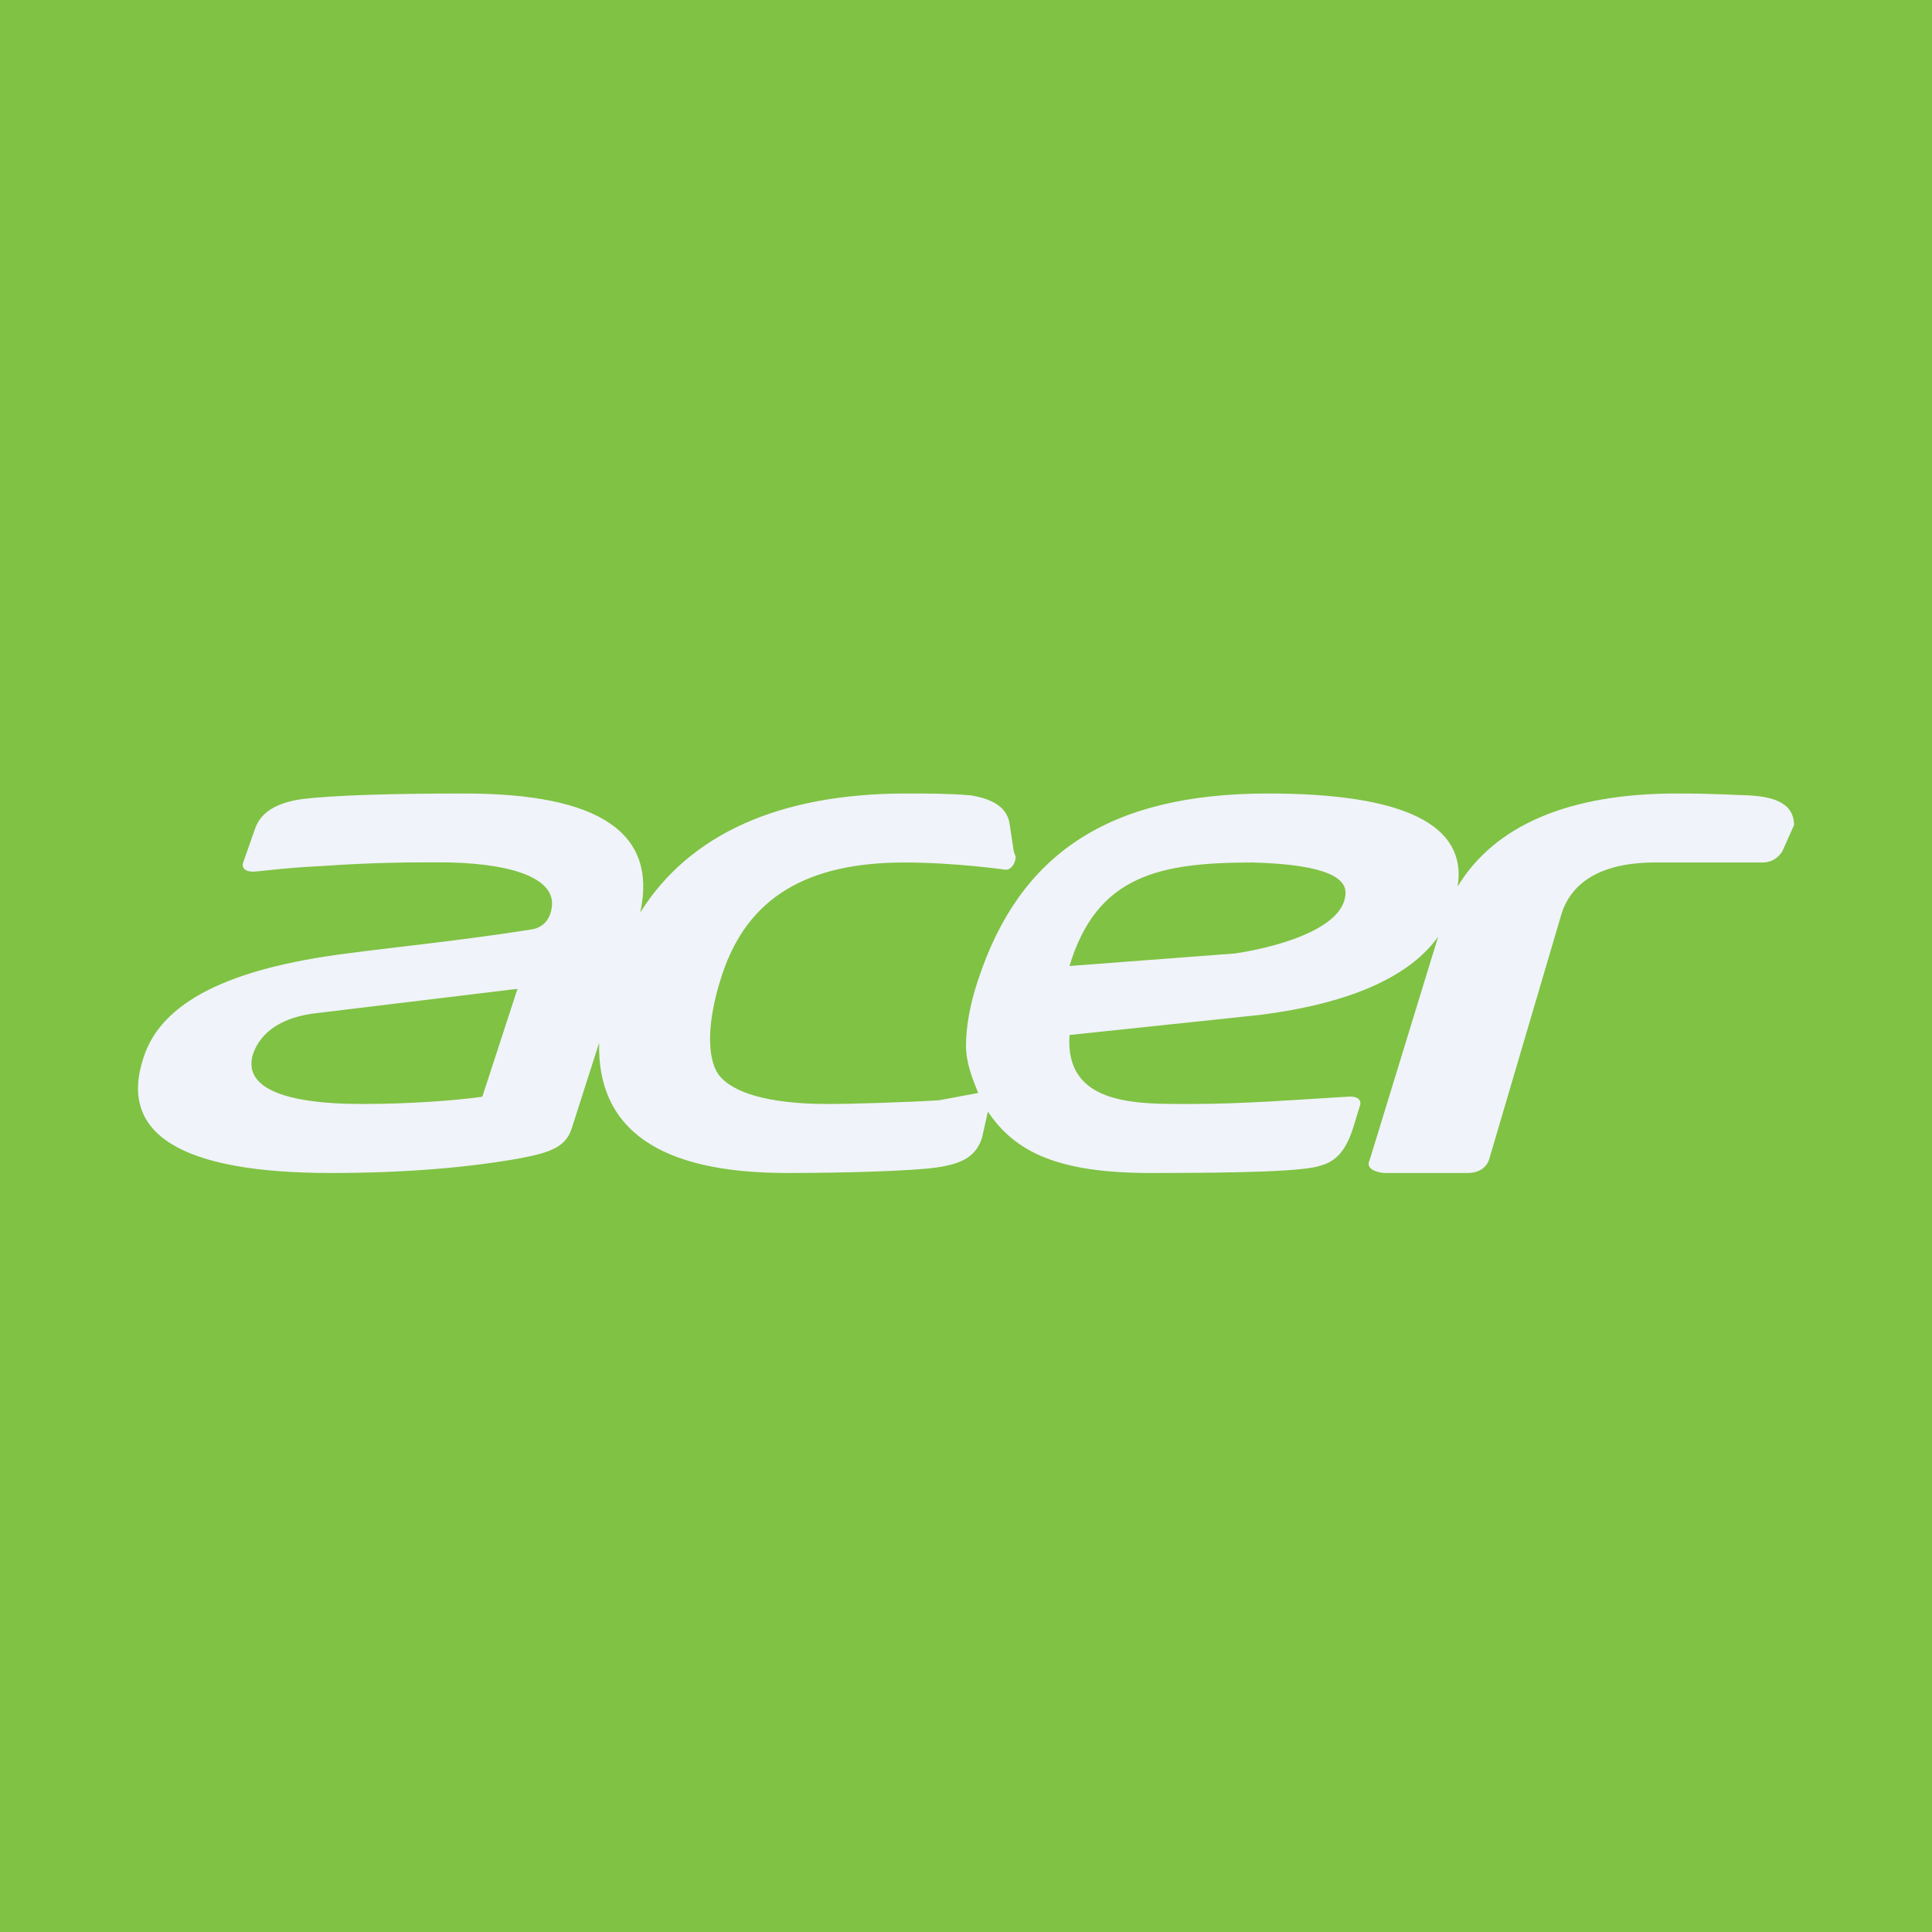 <svg xmlns="http://www.w3.org/2000/svg" width="56" height="56" fill="none"><path fill="#80C244" d="M0 0h56v56H0z"/><path fill="#F0F3FA" d="M50.696 23.054c-.226 0-.907-.054-2.097-.054-3.117 0-5.271.917-6.348 2.696.283-1.78-1.53-2.696-5.499-2.696-4.648 0-7.206 1.78-8.397 5.392-.236.702-.349 1.332-.355 1.895-.006.518.19.981.353 1.394l-1.134.211c-.85.054-2.484.108-3.22.108-1.7 0-2.778-.319-3.175-.858-.16-.228-.244-.587-.242-1.044.003-.515.116-1.153.356-1.868.737-2.21 2.445-3.23 5.279-3.23 1.474 0 2.94.21 2.94.21.17 0 .283-.215.283-.377l-.056-.161-.114-.755c-.056-.486-.453-.755-1.133-.863C27.514 23 26.89 23 26.266 23c-3.684 0-6.292 1.186-7.709 3.451.51-2.319-1.19-3.451-5.101-3.451-2.211 0-3.798.054-4.705.162-.737.108-1.19.377-1.36.863l-.34.97c-.057.162.056.27.283.27.17 0 .85-.108 1.984-.162 1.53-.108 2.661-.108 3.398-.108 1.95 0 3.332.398 3.284 1.234-.02.348-.203.638-.566.707-2.04.324-4.189.54-5.38.701-3.4.432-5.384 1.402-5.894 3.02C3.423 32.867 5.237 34 9.6 34c2.154 0 4.025-.162 5.498-.431.85-.162 1.304-.324 1.474-.863l.794-2.48c-.057 2.48 1.7 3.774 5.441 3.774 1.587 0 3.618-.054 4.355-.162.737-.108 1.133-.323 1.303-.863l.17-.754C29.43 33.407 30.688 34 33.352 34c2.834 0 4.478-.054 4.932-.216.794-.216.908-1.05 1.133-1.73.057-.162-.056-.27-.283-.27-1.546.092-3.099.216-4.648.216-1.533 0-3.629.05-3.485-2l5.526-.583c2.55-.324 4.307-1.079 5.158-2.265l-1.984 6.47c-.149.283.272.378.453.378h2.381c.397 0 .567-.216.623-.377l2.098-7.118c.283-.917 1.133-1.505 2.72-1.505h3.118c.24 0 .437-.117.567-.323l.34-.76c0-.703-.718-.826-1.304-.863ZM13.98 31.789c-.737.108-2.112.211-3.472.211-2.437 0-3.458-.534-3.174-1.451.227-.647.85-1.078 1.87-1.186L15 28.662l-1.02 3.127Zm21.809-4.152L31 28c.79-2.632 2.62-3 5.299-3 1.822.047 2.701.346 2.701.871 0 1.129-2.323 1.642-3.211 1.766Z"/></svg>